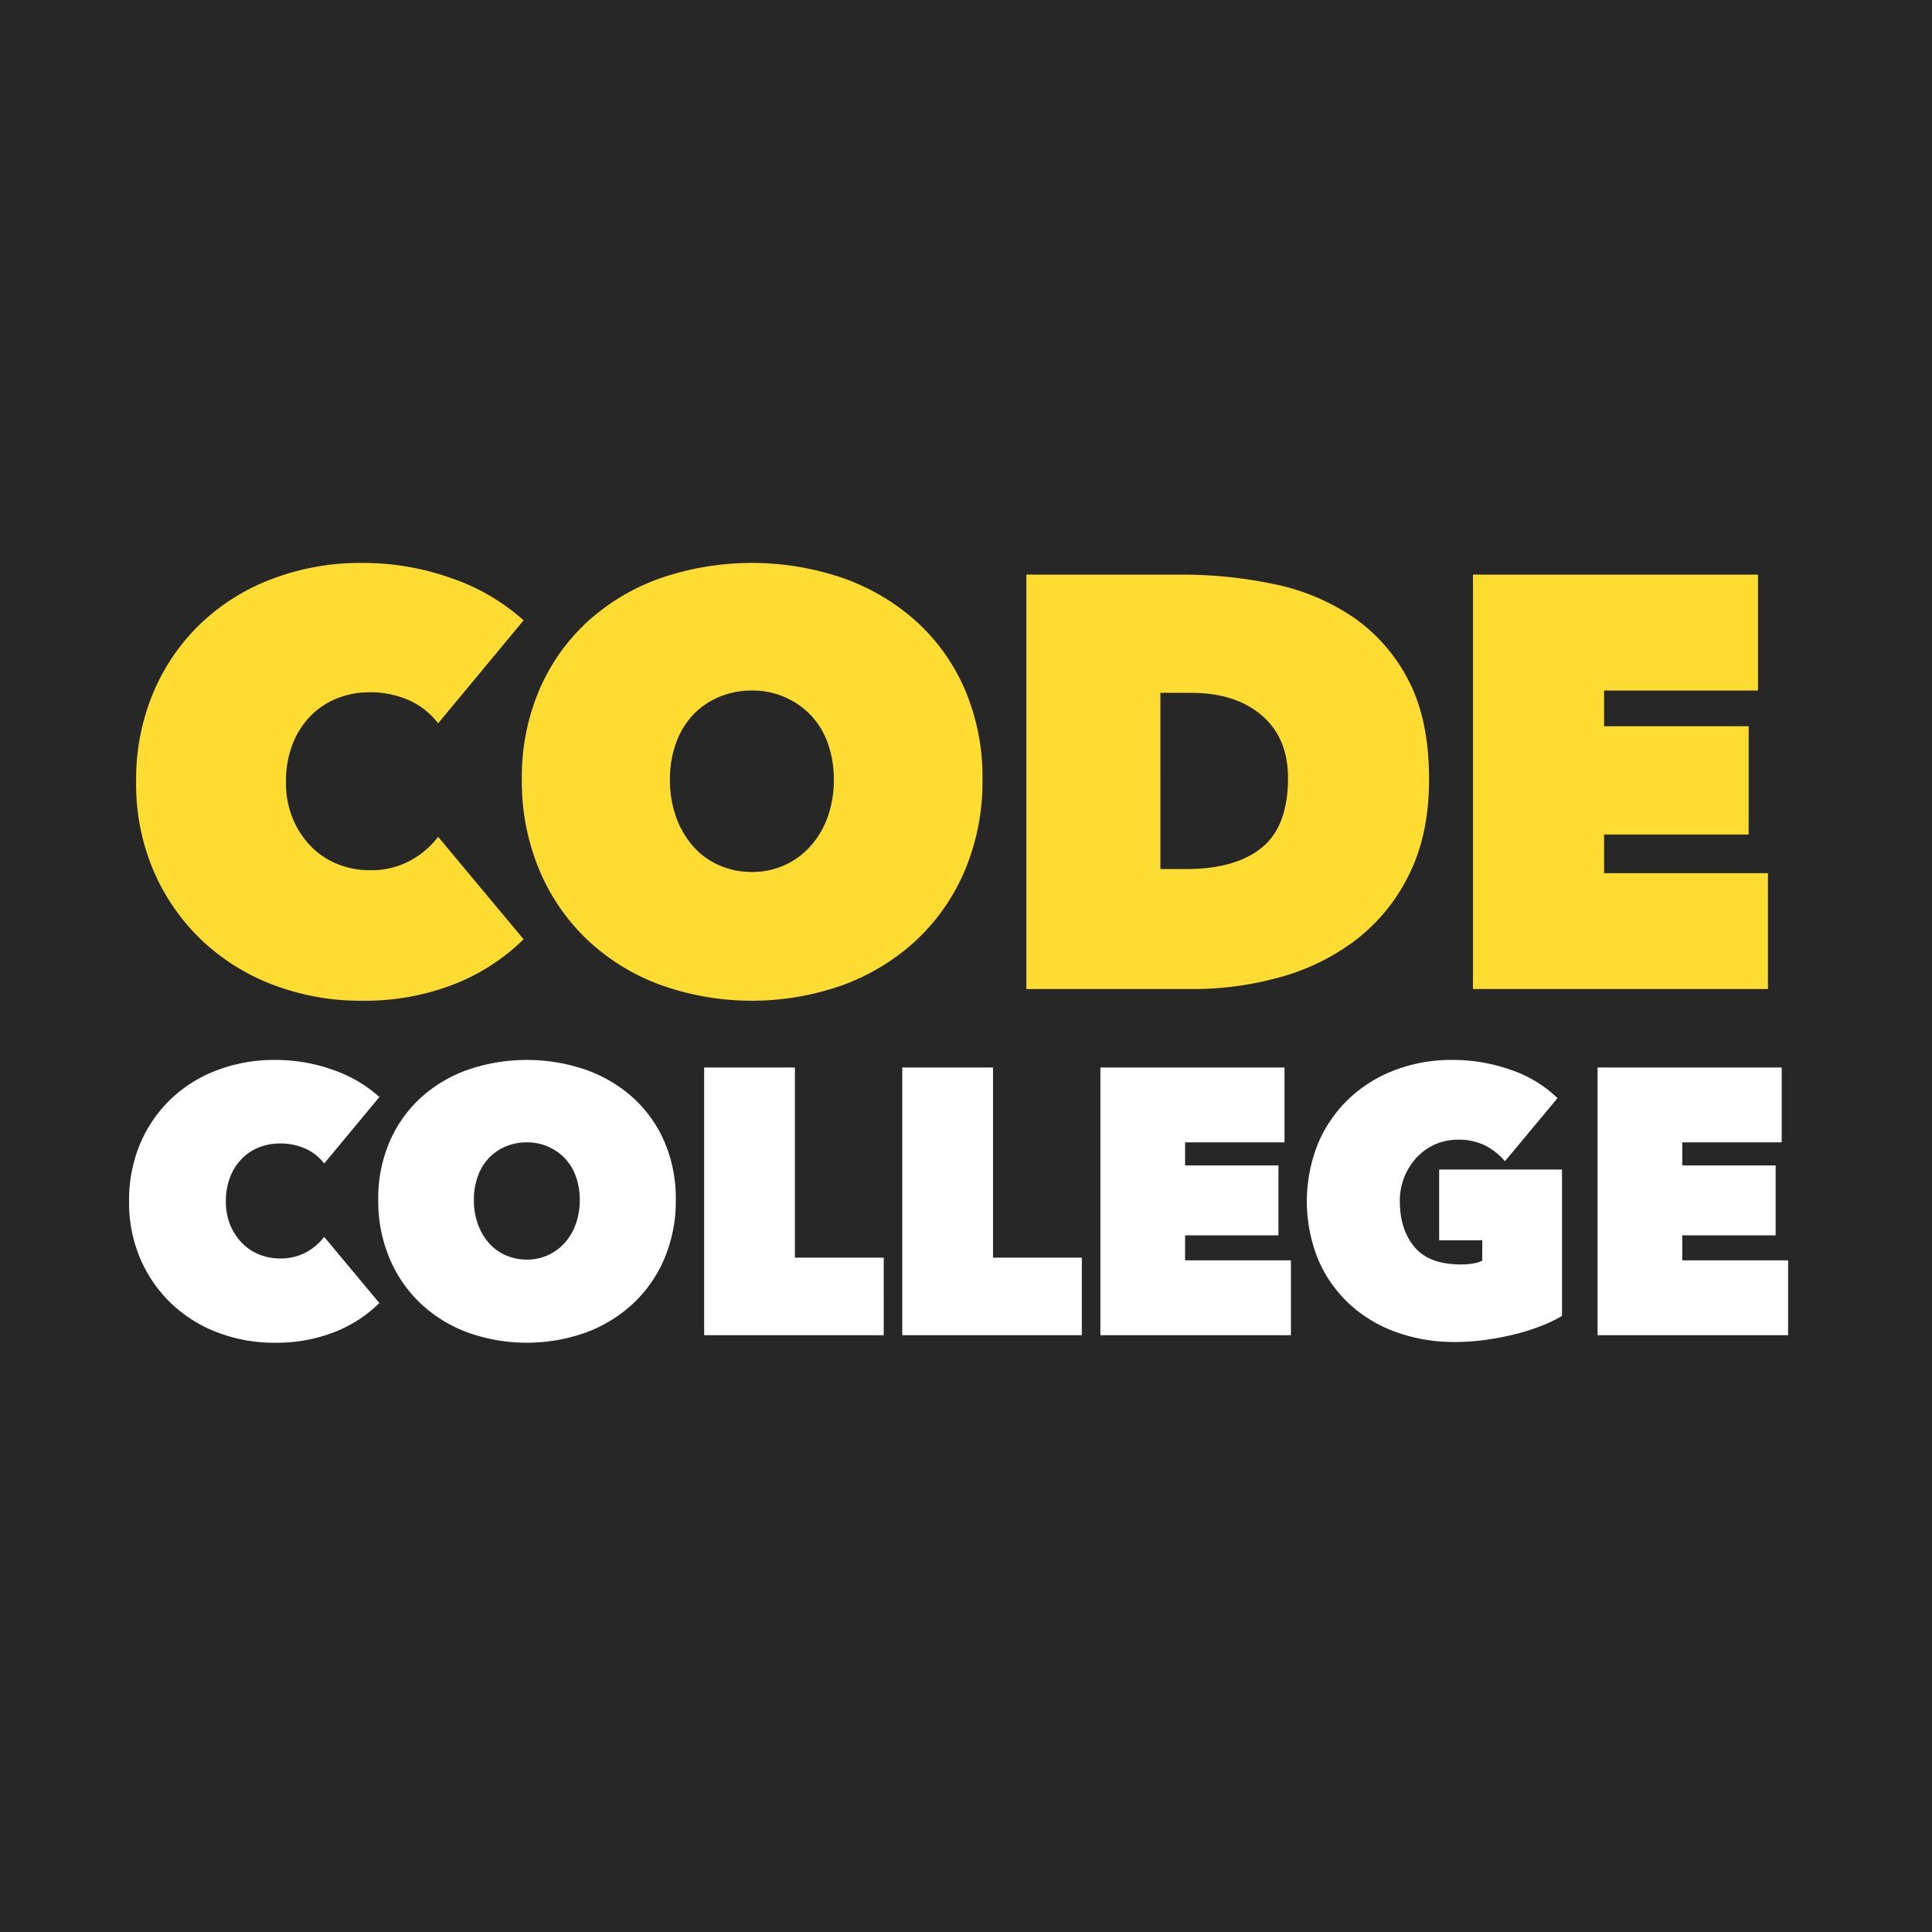 <svg id="codecollegelogo.svg" xmlns="http://www.w3.org/2000/svg" width="480" height="480" viewBox="0 0 480 480">
  <defs>
    <style>
      .cls-1 {
        fill: #272727;
      }

      .cls-2 {
        fill: #fff;
      }

      .cls-2, .cls-3 {
        fill-rule: evenodd;
      }

      .cls-3 {
        fill: #fedc32;
      }
    </style>
  </defs>
  <rect id="bg" class="cls-1" width="480" height="480"/>
  <path id="college" class="cls-2" d="M34.888,312.794a33.872,33.872,0,0,0,7.7,11.084A34.242,34.242,0,0,0,54.1,331.064,39.181,39.181,0,0,0,68.235,333.6a39.322,39.322,0,0,0,14.936-2.678,33.09,33.09,0,0,0,11.084-7.186L80.541,307.3a14.038,14.038,0,0,1-4.368,3.757,13.034,13.034,0,0,1-6.623,1.6,13.671,13.671,0,0,1-5.166-.986A12.367,12.367,0,0,1,60.11,308.8,14.084,14.084,0,0,1,57.2,304.34a15.083,15.083,0,0,1-1.08-5.871,16.432,16.432,0,0,1,1.033-5.965,13.29,13.29,0,0,1,2.865-4.556,12.381,12.381,0,0,1,4.274-2.865,13.923,13.923,0,0,1,5.26-.986,15.178,15.178,0,0,1,6.294,1.268,12.114,12.114,0,0,1,4.7,3.71l13.715-16.532a33.728,33.728,0,0,0-11.46-6.717,42.38,42.38,0,0,0-14.56-2.489A39.876,39.876,0,0,0,54.1,265.826a34.039,34.039,0,0,0-11.507,7.093A33.234,33.234,0,0,0,34.888,284a35.917,35.917,0,0,0-2.818,14.466A35.335,35.335,0,0,0,34.888,312.794Zm61.9-.141a33.176,33.176,0,0,0,7.75,11.225,34.464,34.464,0,0,0,11.695,7.186,43.587,43.587,0,0,0,29.307,0,35,35,0,0,0,11.742-7.186,32.865,32.865,0,0,0,7.8-11.225,36.6,36.6,0,0,0,2.818-14.56,35.6,35.6,0,0,0-2.818-14.419,31.744,31.744,0,0,0-7.8-10.943,35,35,0,0,0-11.742-6.952,45.186,45.186,0,0,0-29.307,0,34.468,34.468,0,0,0-11.695,6.952,32.035,32.035,0,0,0-7.75,10.943,35.584,35.584,0,0,0-2.818,14.419A36.584,36.584,0,0,0,96.792,312.653Zm21.934-20.431a12.932,12.932,0,0,1,2.724-4.509,12.285,12.285,0,0,1,4.18-2.865,13.375,13.375,0,0,1,5.26-1.033,12.9,12.9,0,0,1,9.394,3.9,12.617,12.617,0,0,1,2.771,4.509,16.858,16.858,0,0,1,.986,5.871,17.532,17.532,0,0,1-.986,6.012,14.042,14.042,0,0,1-2.771,4.7,12.4,12.4,0,0,1-9.394,4.133,12.86,12.86,0,0,1-5.26-1.08,11.92,11.92,0,0,1-4.18-3.053,14.425,14.425,0,0,1-2.724-4.7,17.532,17.532,0,0,1-.986-6.012A16.858,16.858,0,0,1,118.726,292.222Zm56.219,39.5h44.62V312.465H197.49V265.216H174.945v66.506Zm49.222,0h44.619V312.465H246.711V265.216H224.167v66.506Zm49.221,0h47.344v-18.6h-26.3v-6.2h23.2V289.545h-23.2v-5.73h24.7v-18.6H273.388v66.506Zm95.626,1.174a69.794,69.794,0,0,0,7.186-1.362,54.042,54.042,0,0,0,6.481-2.02,34.742,34.742,0,0,0,5.4-2.583V290.578H357.554v17.566h10.708v5.073a7.162,7.162,0,0,1-2.348.7,18.81,18.81,0,0,1-2.912.235q-7.985,0-11.6-4.368t-3.616-11.319a15.662,15.662,0,0,1,1.221-6.294,15.867,15.867,0,0,1,3.194-4.837,13.864,13.864,0,0,1,9.863-4.181,15.033,15.033,0,0,1,6.951,1.456,15.946,15.946,0,0,1,4.885,3.9l13.057-15.687a30.62,30.62,0,0,0-11.414-6.952,43.1,43.1,0,0,0-14.794-2.536,39.5,39.5,0,0,0-14.091,2.489,34.14,34.14,0,0,0-11.46,7.093A33.221,33.221,0,0,0,327.5,284a38.539,38.539,0,0,0,0,28.932,32.407,32.407,0,0,0,7.749,11.037,34.108,34.108,0,0,0,11.648,7,42.441,42.441,0,0,0,14.607,2.443A55.349,55.349,0,0,0,369.014,332.9Zm27.9-1.174h47.343v-18.6h-26.3v-6.2h23.2V289.545h-23.2v-5.73h24.705v-18.6H396.912v66.506Z"/>
  <path id="code" class="cls-3" d="M38.183,216.42a52.428,52.428,0,0,0,11.924,17.159A53.014,53.014,0,0,0,67.922,244.7a60.671,60.671,0,0,0,21.886,3.926,60.883,60.883,0,0,0,23.122-4.144,51.241,51.241,0,0,0,17.159-11.125l-21.231-25.448a21.754,21.754,0,0,1-6.762,5.817A20.191,20.191,0,0,1,91.843,216.2a21.146,21.146,0,0,1-8-1.527,19.133,19.133,0,0,1-6.617-4.435,21.806,21.806,0,0,1-4.508-6.908,23.346,23.346,0,0,1-1.672-9.088,25.433,25.433,0,0,1,1.6-9.235,20.57,20.57,0,0,1,4.435-7.052,19.165,19.165,0,0,1,6.617-4.436A21.536,21.536,0,0,1,91.843,172a23.483,23.483,0,0,1,9.743,1.963,18.75,18.75,0,0,1,7.271,5.744l21.231-25.594a52.194,52.194,0,0,0-17.741-10.4,65.579,65.579,0,0,0-22.54-3.854,61.7,61.7,0,0,0-21.886,3.854A52.685,52.685,0,0,0,50.108,154.69a51.45,51.45,0,0,0-11.924,17.159,55.605,55.605,0,0,0-4.363,22.4A54.7,54.7,0,0,0,38.183,216.42Zm95.832-.218a51.34,51.34,0,0,0,12,17.377,53.376,53.376,0,0,0,18.1,11.125,67.5,67.5,0,0,0,45.37,0,54.181,54.181,0,0,0,18.178-11.125,50.881,50.881,0,0,0,12.07-17.377,56.644,56.644,0,0,0,4.362-22.54,55.1,55.1,0,0,0-4.362-22.322,49.161,49.161,0,0,0-12.07-16.941,54.155,54.155,0,0,0-18.178-10.761,69.943,69.943,0,0,0-45.37,0,53.345,53.345,0,0,0-18.1,10.761,49.591,49.591,0,0,0-12,16.941,55.1,55.1,0,0,0-4.362,22.322A56.644,56.644,0,0,0,134.015,216.2Zm33.955-31.629a20.056,20.056,0,0,1,4.218-6.98,19.009,19.009,0,0,1,6.471-4.435,20.683,20.683,0,0,1,8.143-1.6,19.973,19.973,0,0,1,14.542,6.035,19.542,19.542,0,0,1,4.29,6.98,26.11,26.11,0,0,1,1.527,9.089,27.154,27.154,0,0,1-1.527,9.307,21.739,21.739,0,0,1-4.29,7.271,19.2,19.2,0,0,1-14.542,6.4,19.9,19.9,0,0,1-8.143-1.672,18.446,18.446,0,0,1-6.471-4.726,22.364,22.364,0,0,1-4.218-7.271,27.154,27.154,0,0,1-1.527-9.307A26.11,26.11,0,0,1,167.97,184.573ZM296.3,245.722a79.555,79.555,0,0,0,22.1-3.054,55.057,55.057,0,0,0,18.759-9.379,45.8,45.8,0,0,0,13.015-16.215q4.87-9.887,4.872-23.412,0-14.834-5.09-24.576a42.666,42.666,0,0,0-13.6-15.632,54.118,54.118,0,0,0-19.632-8.289,110.42,110.42,0,0,0-23.34-2.4H255V245.722h41.3Zm-0.291-73.582q10.906,0,17.45,5.58t6.544,15.581q0,12.03-6.544,17.32t-18.759,5.29h-6.4V172.14h7.707Zm69.945,73.582h73.291V216.929H398.53v-9.6h35.919v-26.9H398.53v-8.871h38.245V142.765H365.956V245.722Z"/>
</svg>
